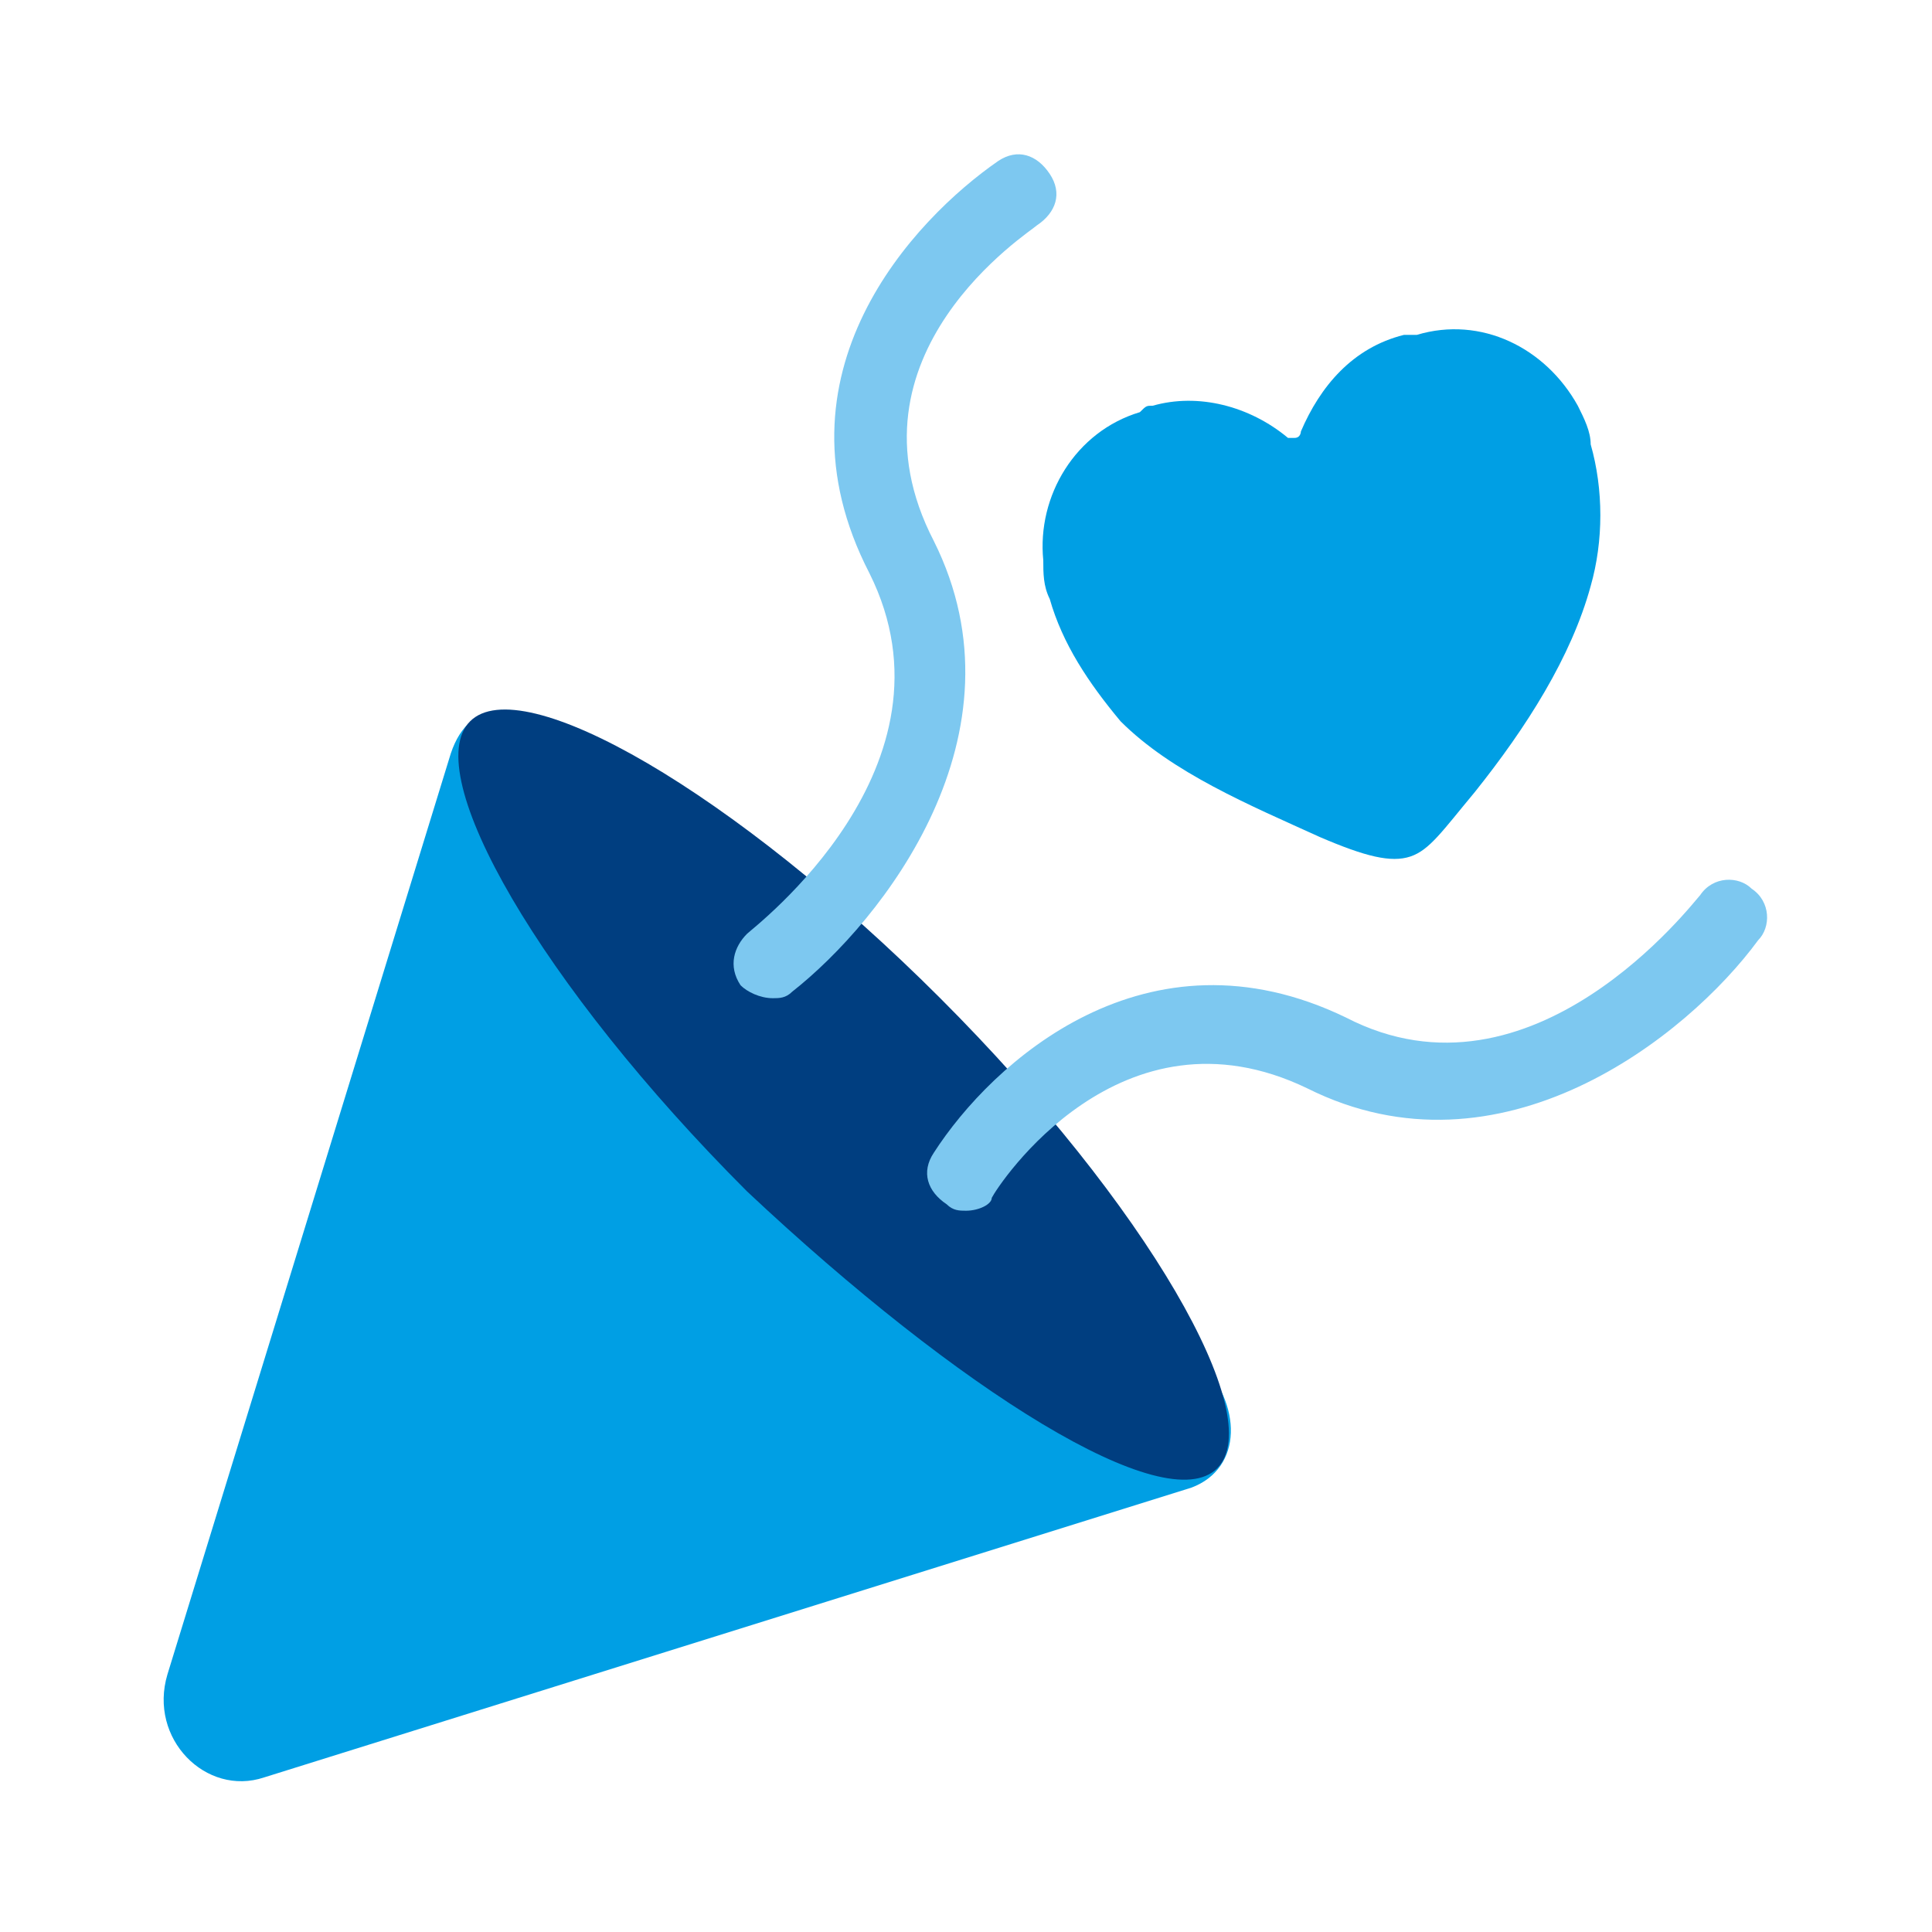 <?xml version="1.0" encoding="utf-8"?>
<!-- Generator: Adobe Illustrator 27.7.0, SVG Export Plug-In . SVG Version: 6.00 Build 0)  -->
<svg version="1.1" id="Lager_1" xmlns="http://www.w3.org/2000/svg" xmlns:xlink="http://www.w3.org/1999/xlink" x="0px" y="0px"
	 viewBox="0 0 30 30" style="enable-background:new 0 0 30 30;" xml:space="preserve">
<style type="text/css">
	.st0{fill:#009FE4;}
	.st1{fill:#003E80;}
	.st2{fill:#7DC8F0;}
</style>
<g>
	<g>
		<path class="st0" d="M18.5,23.1L4.1,27.6C3.2,27.9,2.3,27,2.6,26L7,11.7c0.3-0.9,1.1-0.8,1.8-0.2l9.8,9.6
			C19.3,21.8,19.3,22.8,18.5,23.1L18.5,23.1z"/>
		<path class="st1" d="M18.9,22.8c0.8-0.8-1.1-4.1-4.3-7.3c-3.2-3.2-6.5-5.1-7.3-4.3c-0.8,0.8,1.1,4.1,4.3,7.3
			C14.9,21.6,18.1,23.6,18.9,22.8z"/>
		<path class="st0" d="M24.5,6.3C24.5,6.3,24.5,6.3,24.5,6.3C24,5.4,23,4.9,22,5.2c-0.1,0-0.1,0-0.2,0C21,5.4,20.5,6,20.2,6.7
			c0,0,0,0.1-0.1,0.1c0,0-0.1,0-0.1,0c-0.6-0.5-1.4-0.7-2.1-0.5c-0.1,0-0.1,0-0.2,0.1c-1,0.3-1.6,1.3-1.5,2.3v0c0,0.2,0,0.4,0.1,0.6
			c0.2,0.7,0.6,1.3,1.1,1.9c0.8,0.8,2,1.3,3.1,1.8c0.7,0.3,1.1,0.4,1.4,0.3c0.3-0.1,0.5-0.4,1-1c0.8-1,1.5-2.1,1.8-3.2
			c0.2-0.7,0.2-1.5,0-2.2C24.7,6.7,24.6,6.5,24.5,6.3L24.5,6.3z"/>
		<path class="st2" d="M12,15.5c-0.2,0-0.4-0.1-0.5-0.2c-0.2-0.3-0.1-0.6,0.1-0.8c0.1-0.1,3.4-2.6,1.9-5.6c-1.6-3.1,0.7-5.5,2-6.4
			c0.3-0.2,0.6-0.1,0.8,0.2c0.2,0.3,0.1,0.6-0.2,0.8c-0.1,0.1-3.1,2-1.6,4.9c1.5,3-0.8,5.9-2.2,7C12.2,15.5,12.1,15.5,12,15.5
			L12,15.5z"/>
		<path class="st2" d="M15,18.8c-0.1,0-0.2,0-0.3-0.1c-0.3-0.2-0.4-0.5-0.2-0.8c0.9-1.4,3.3-3.6,6.4-2.1c2.9,1.5,5.4-1.8,5.5-1.9
			c0.2-0.3,0.6-0.3,0.8-0.1c0.3,0.2,0.3,0.6,0.1,0.8c-1.1,1.5-4,3.8-7,2.3c-2.9-1.4-4.8,1.5-4.9,1.7C15.4,18.7,15.2,18.8,15,18.8z"
			/>
	</g>
</g>
</svg>
